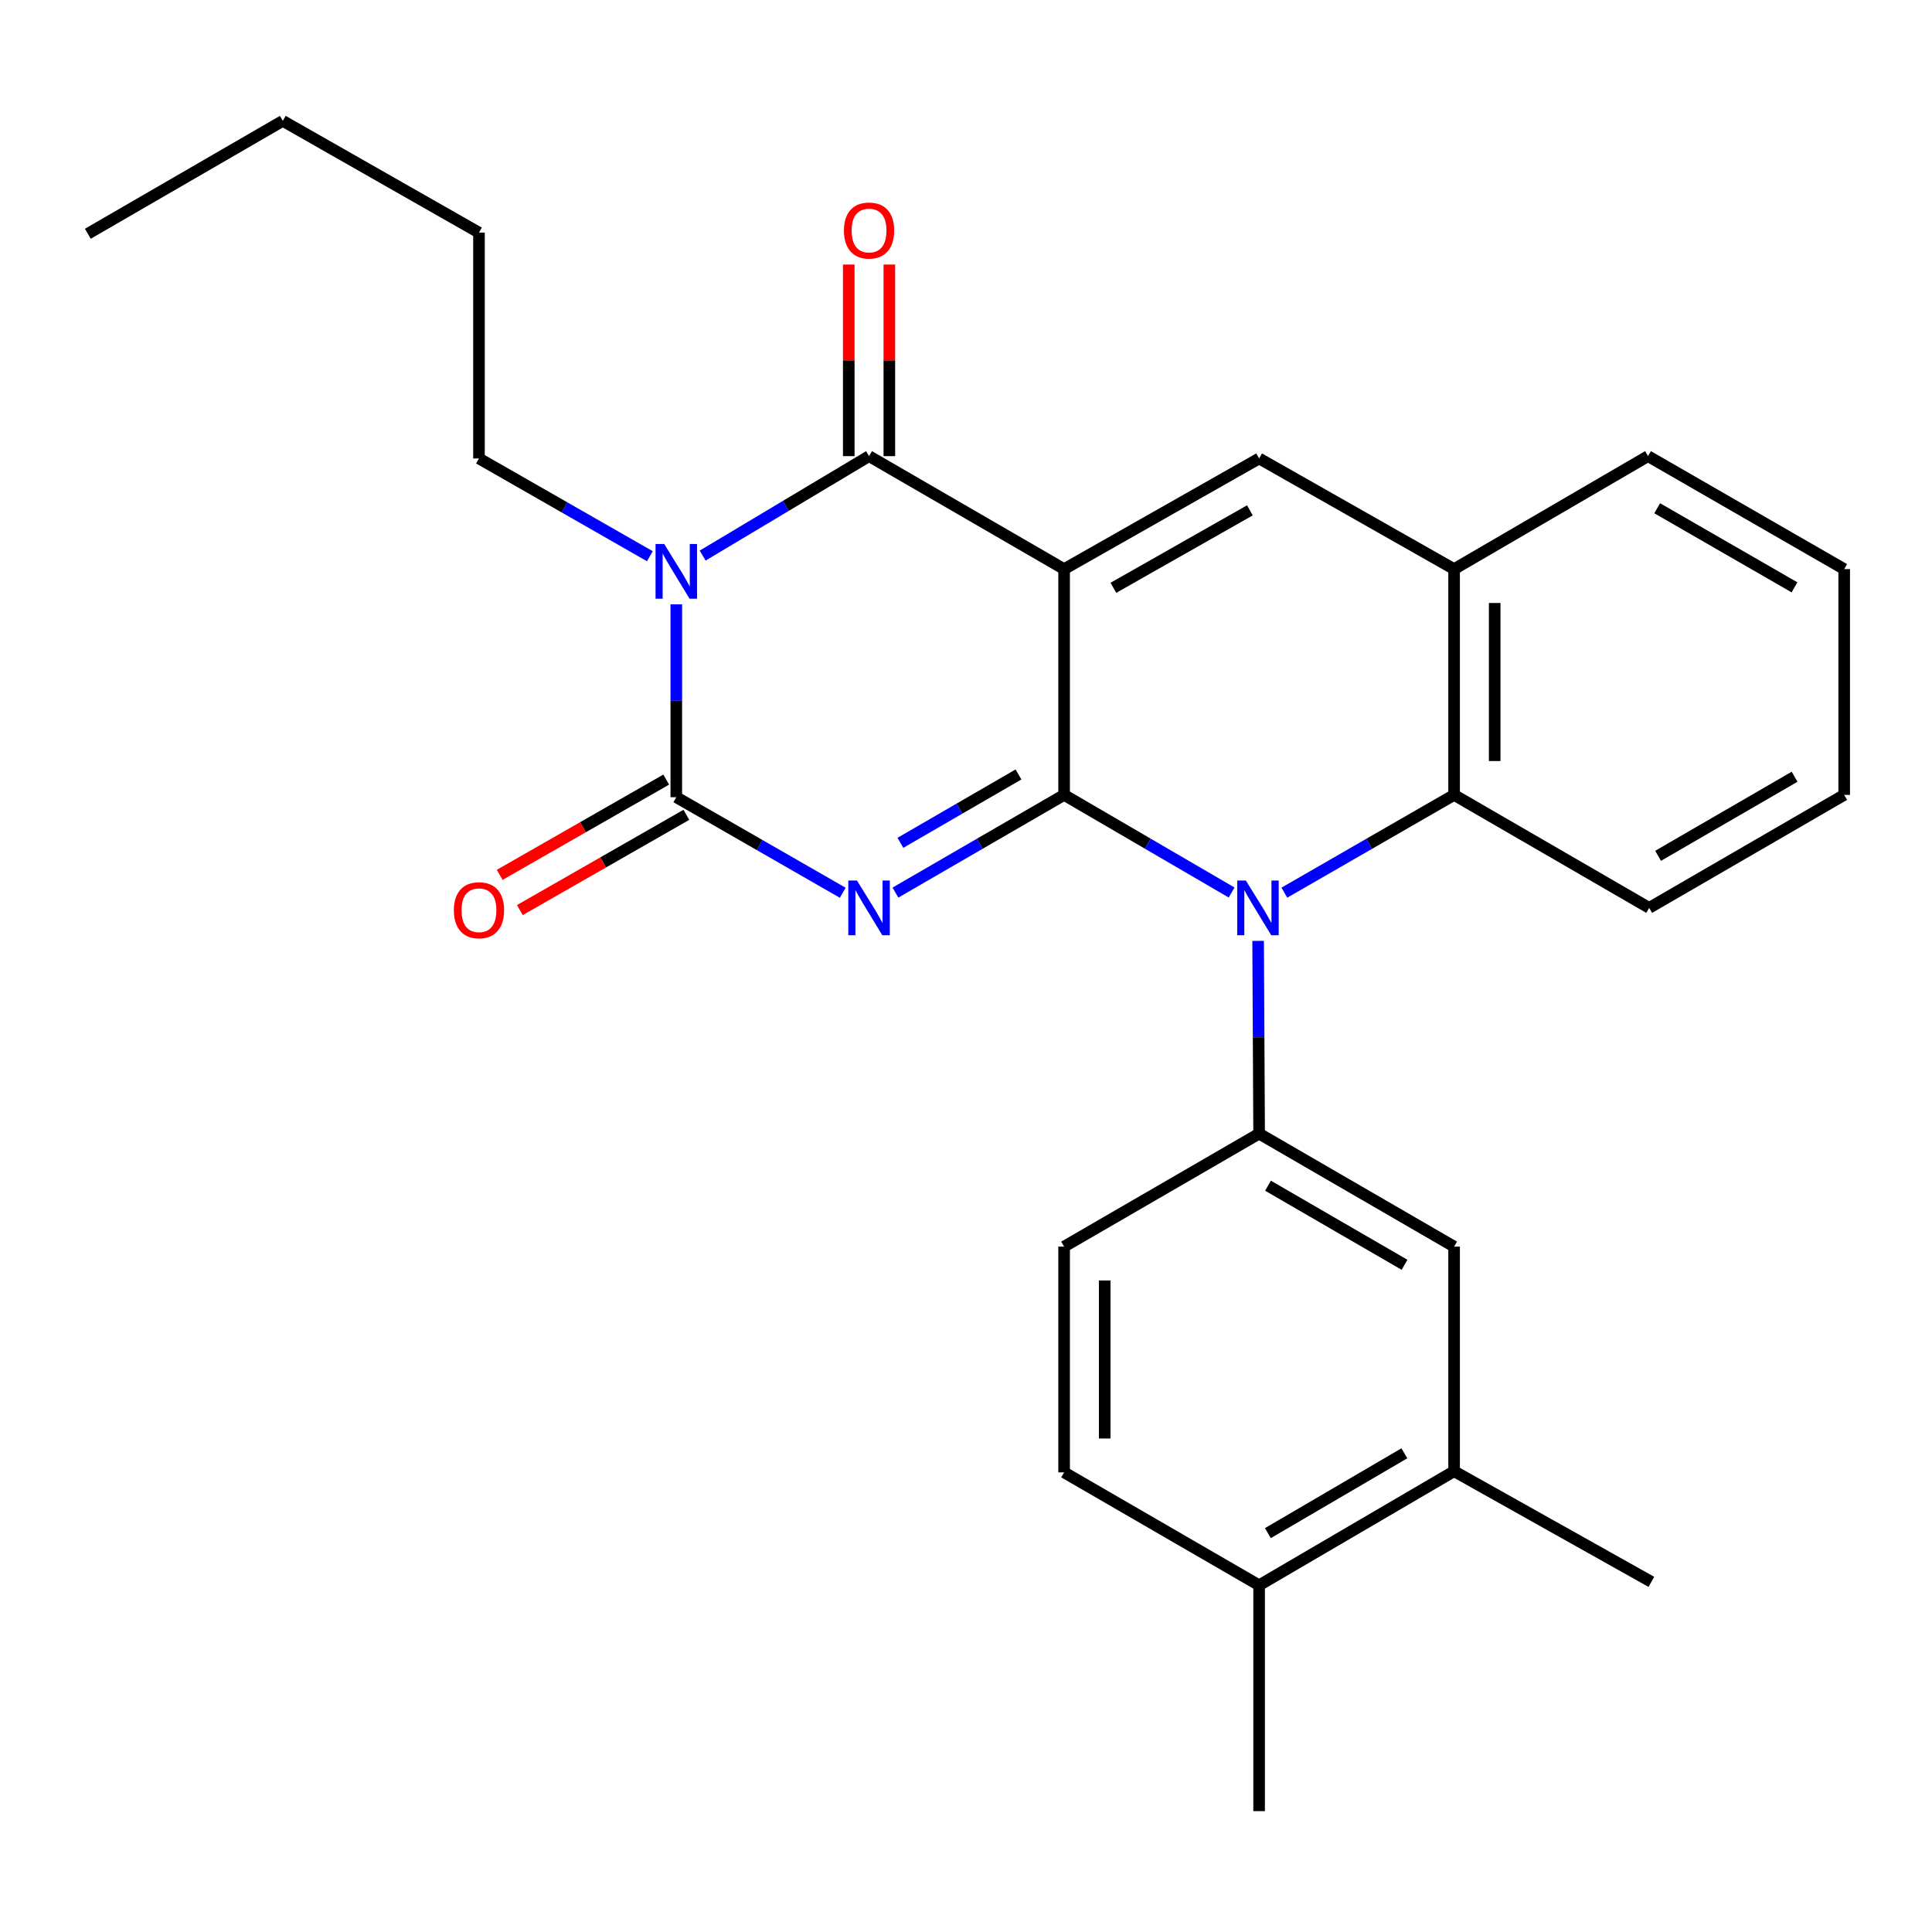 <?xml version='1.0' encoding='iso-8859-1'?>
<svg version='1.1' baseProfile='full'
              xmlns='http://www.w3.org/2000/svg'
                      xmlns:rdkit='http://www.rdkit.org/xml'
                      xmlns:xlink='http://www.w3.org/1999/xlink'
                  xml:space='preserve'
width='1000px' height='1000px' viewBox='0 0 1000 1000'>
<!-- END OF HEADER -->
<rect style='opacity:1.0;fill:#FFFFFF;stroke:none' width='1000' height='1000' x='0' y='0'> </rect>
<path class='bond-0' d='M 550.785,411.441 L 550.785,294.572' style='fill:none;fill-rule:evenodd;stroke:#000000;stroke-width:6px;stroke-linecap:butt;stroke-linejoin:miter;stroke-opacity:1' />
<path class='bond-1' d='M 550.785,411.441 L 507.132,436.724' style='fill:none;fill-rule:evenodd;stroke:#000000;stroke-width:6px;stroke-linecap:butt;stroke-linejoin:miter;stroke-opacity:1' />
<path class='bond-1' d='M 507.132,436.724 L 463.479,462.007' style='fill:none;fill-rule:evenodd;stroke:#0000FF;stroke-width:6px;stroke-linecap:butt;stroke-linejoin:miter;stroke-opacity:1' />
<path class='bond-1' d='M 527.162,400.85 L 496.605,418.548' style='fill:none;fill-rule:evenodd;stroke:#000000;stroke-width:6px;stroke-linecap:butt;stroke-linejoin:miter;stroke-opacity:1' />
<path class='bond-1' d='M 496.605,418.548 L 466.047,436.245' style='fill:none;fill-rule:evenodd;stroke:#0000FF;stroke-width:6px;stroke-linecap:butt;stroke-linejoin:miter;stroke-opacity:1' />
<path class='bond-5' d='M 550.785,411.441 L 594.13,436.703' style='fill:none;fill-rule:evenodd;stroke:#000000;stroke-width:6px;stroke-linecap:butt;stroke-linejoin:miter;stroke-opacity:1' />
<path class='bond-5' d='M 594.13,436.703 L 637.475,461.965' style='fill:none;fill-rule:evenodd;stroke:#0000FF;stroke-width:6px;stroke-linecap:butt;stroke-linejoin:miter;stroke-opacity:1' />
<path class='bond-4' d='M 550.785,294.572 L 449.822,236.097' style='fill:none;fill-rule:evenodd;stroke:#000000;stroke-width:6px;stroke-linecap:butt;stroke-linejoin:miter;stroke-opacity:1' />
<path class='bond-6' d='M 550.785,294.572 L 651.714,237.299' style='fill:none;fill-rule:evenodd;stroke:#000000;stroke-width:6px;stroke-linecap:butt;stroke-linejoin:miter;stroke-opacity:1' />
<path class='bond-6' d='M 576.291,304.25 L 646.941,264.158' style='fill:none;fill-rule:evenodd;stroke:#000000;stroke-width:6px;stroke-linecap:butt;stroke-linejoin:miter;stroke-opacity:1' />
<path class='bond-3' d='M 436.205,462.099 L 393.127,437.365' style='fill:none;fill-rule:evenodd;stroke:#0000FF;stroke-width:6px;stroke-linecap:butt;stroke-linejoin:miter;stroke-opacity:1' />
<path class='bond-3' d='M 393.127,437.365 L 350.049,412.631' style='fill:none;fill-rule:evenodd;stroke:#000000;stroke-width:6px;stroke-linecap:butt;stroke-linejoin:miter;stroke-opacity:1' />
<path class='bond-2' d='M 350.049,312.81 L 350.049,362.721' style='fill:none;fill-rule:evenodd;stroke:#0000FF;stroke-width:6px;stroke-linecap:butt;stroke-linejoin:miter;stroke-opacity:1' />
<path class='bond-2' d='M 350.049,362.721 L 350.049,412.631' style='fill:none;fill-rule:evenodd;stroke:#000000;stroke-width:6px;stroke-linecap:butt;stroke-linejoin:miter;stroke-opacity:1' />
<path class='bond-17' d='M 336.367,287.9 L 292.143,262.6' style='fill:none;fill-rule:evenodd;stroke:#0000FF;stroke-width:6px;stroke-linecap:butt;stroke-linejoin:miter;stroke-opacity:1' />
<path class='bond-17' d='M 292.143,262.6 L 247.918,237.299' style='fill:none;fill-rule:evenodd;stroke:#000000;stroke-width:6px;stroke-linecap:butt;stroke-linejoin:miter;stroke-opacity:1' />
<path class='bond-27' d='M 363.694,287.572 L 406.758,261.835' style='fill:none;fill-rule:evenodd;stroke:#0000FF;stroke-width:6px;stroke-linecap:butt;stroke-linejoin:miter;stroke-opacity:1' />
<path class='bond-27' d='M 406.758,261.835 L 449.822,236.097' style='fill:none;fill-rule:evenodd;stroke:#000000;stroke-width:6px;stroke-linecap:butt;stroke-linejoin:miter;stroke-opacity:1' />
<path class='bond-11' d='M 344.833,403.515 L 301.739,428.17' style='fill:none;fill-rule:evenodd;stroke:#000000;stroke-width:6px;stroke-linecap:butt;stroke-linejoin:miter;stroke-opacity:1' />
<path class='bond-11' d='M 301.739,428.17 L 258.644,452.824' style='fill:none;fill-rule:evenodd;stroke:#FF0000;stroke-width:6px;stroke-linecap:butt;stroke-linejoin:miter;stroke-opacity:1' />
<path class='bond-11' d='M 355.264,421.747 L 312.169,446.402' style='fill:none;fill-rule:evenodd;stroke:#000000;stroke-width:6px;stroke-linecap:butt;stroke-linejoin:miter;stroke-opacity:1' />
<path class='bond-11' d='M 312.169,446.402 L 269.075,471.056' style='fill:none;fill-rule:evenodd;stroke:#FF0000;stroke-width:6px;stroke-linecap:butt;stroke-linejoin:miter;stroke-opacity:1' />
<path class='bond-12' d='M 460.324,236.097 L 460.324,186.509' style='fill:none;fill-rule:evenodd;stroke:#000000;stroke-width:6px;stroke-linecap:butt;stroke-linejoin:miter;stroke-opacity:1' />
<path class='bond-12' d='M 460.324,186.509 L 460.324,136.921' style='fill:none;fill-rule:evenodd;stroke:#FF0000;stroke-width:6px;stroke-linecap:butt;stroke-linejoin:miter;stroke-opacity:1' />
<path class='bond-12' d='M 439.319,236.097 L 439.319,186.509' style='fill:none;fill-rule:evenodd;stroke:#000000;stroke-width:6px;stroke-linecap:butt;stroke-linejoin:miter;stroke-opacity:1' />
<path class='bond-12' d='M 439.319,186.509 L 439.319,136.921' style='fill:none;fill-rule:evenodd;stroke:#FF0000;stroke-width:6px;stroke-linecap:butt;stroke-linejoin:miter;stroke-opacity:1' />
<path class='bond-7' d='M 651.205,486.998 L 651.459,536.886' style='fill:none;fill-rule:evenodd;stroke:#0000FF;stroke-width:6px;stroke-linecap:butt;stroke-linejoin:miter;stroke-opacity:1' />
<path class='bond-7' d='M 651.459,536.886 L 651.714,586.773' style='fill:none;fill-rule:evenodd;stroke:#000000;stroke-width:6px;stroke-linecap:butt;stroke-linejoin:miter;stroke-opacity:1' />
<path class='bond-8' d='M 664.787,462.043 L 708.715,436.742' style='fill:none;fill-rule:evenodd;stroke:#0000FF;stroke-width:6px;stroke-linecap:butt;stroke-linejoin:miter;stroke-opacity:1' />
<path class='bond-8' d='M 708.715,436.742 L 752.642,411.441' style='fill:none;fill-rule:evenodd;stroke:#000000;stroke-width:6px;stroke-linecap:butt;stroke-linejoin:miter;stroke-opacity:1' />
<path class='bond-28' d='M 651.714,237.299 L 752.642,294.572' style='fill:none;fill-rule:evenodd;stroke:#000000;stroke-width:6px;stroke-linecap:butt;stroke-linejoin:miter;stroke-opacity:1' />
<path class='bond-10' d='M 651.714,586.773 L 752.642,645.249' style='fill:none;fill-rule:evenodd;stroke:#000000;stroke-width:6px;stroke-linecap:butt;stroke-linejoin:miter;stroke-opacity:1' />
<path class='bond-10' d='M 656.323,613.72 L 726.973,654.652' style='fill:none;fill-rule:evenodd;stroke:#000000;stroke-width:6px;stroke-linecap:butt;stroke-linejoin:miter;stroke-opacity:1' />
<path class='bond-14' d='M 651.714,586.773 L 550.785,645.249' style='fill:none;fill-rule:evenodd;stroke:#000000;stroke-width:6px;stroke-linecap:butt;stroke-linejoin:miter;stroke-opacity:1' />
<path class='bond-9' d='M 752.642,411.441 L 752.642,294.572' style='fill:none;fill-rule:evenodd;stroke:#000000;stroke-width:6px;stroke-linecap:butt;stroke-linejoin:miter;stroke-opacity:1' />
<path class='bond-9' d='M 773.647,393.911 L 773.647,312.103' style='fill:none;fill-rule:evenodd;stroke:#000000;stroke-width:6px;stroke-linecap:butt;stroke-linejoin:miter;stroke-opacity:1' />
<path class='bond-18' d='M 752.642,411.441 L 853.617,469.916' style='fill:none;fill-rule:evenodd;stroke:#000000;stroke-width:6px;stroke-linecap:butt;stroke-linejoin:miter;stroke-opacity:1' />
<path class='bond-19' d='M 752.642,294.572 L 853.01,236.097' style='fill:none;fill-rule:evenodd;stroke:#000000;stroke-width:6px;stroke-linecap:butt;stroke-linejoin:miter;stroke-opacity:1' />
<path class='bond-13' d='M 752.642,645.249 L 752.642,761.499' style='fill:none;fill-rule:evenodd;stroke:#000000;stroke-width:6px;stroke-linecap:butt;stroke-linejoin:miter;stroke-opacity:1' />
<path class='bond-20' d='M 752.642,761.499 L 854.749,818.772' style='fill:none;fill-rule:evenodd;stroke:#000000;stroke-width:6px;stroke-linecap:butt;stroke-linejoin:miter;stroke-opacity:1' />
<path class='bond-30' d='M 752.642,761.499 L 651.714,820.534' style='fill:none;fill-rule:evenodd;stroke:#000000;stroke-width:6px;stroke-linecap:butt;stroke-linejoin:miter;stroke-opacity:1' />
<path class='bond-30' d='M 726.897,752.223 L 656.248,793.548' style='fill:none;fill-rule:evenodd;stroke:#000000;stroke-width:6px;stroke-linecap:butt;stroke-linejoin:miter;stroke-opacity:1' />
<path class='bond-16' d='M 550.785,645.249 L 550.785,762.094' style='fill:none;fill-rule:evenodd;stroke:#000000;stroke-width:6px;stroke-linecap:butt;stroke-linejoin:miter;stroke-opacity:1' />
<path class='bond-16' d='M 571.79,662.776 L 571.79,744.567' style='fill:none;fill-rule:evenodd;stroke:#000000;stroke-width:6px;stroke-linecap:butt;stroke-linejoin:miter;stroke-opacity:1' />
<path class='bond-15' d='M 651.714,820.534 L 550.785,762.094' style='fill:none;fill-rule:evenodd;stroke:#000000;stroke-width:6px;stroke-linecap:butt;stroke-linejoin:miter;stroke-opacity:1' />
<path class='bond-21' d='M 651.714,820.534 L 651.714,937.438' style='fill:none;fill-rule:evenodd;stroke:#000000;stroke-width:6px;stroke-linecap:butt;stroke-linejoin:miter;stroke-opacity:1' />
<path class='bond-22' d='M 247.918,237.299 L 247.918,120.407' style='fill:none;fill-rule:evenodd;stroke:#000000;stroke-width:6px;stroke-linecap:butt;stroke-linejoin:miter;stroke-opacity:1' />
<path class='bond-24' d='M 853.617,469.916 L 954.545,411.441' style='fill:none;fill-rule:evenodd;stroke:#000000;stroke-width:6px;stroke-linecap:butt;stroke-linejoin:miter;stroke-opacity:1' />
<path class='bond-24' d='M 858.226,442.97 L 928.876,402.038' style='fill:none;fill-rule:evenodd;stroke:#000000;stroke-width:6px;stroke-linecap:butt;stroke-linejoin:miter;stroke-opacity:1' />
<path class='bond-29' d='M 853.01,236.097 L 954.545,294.572' style='fill:none;fill-rule:evenodd;stroke:#000000;stroke-width:6px;stroke-linecap:butt;stroke-linejoin:miter;stroke-opacity:1' />
<path class='bond-29' d='M 857.758,263.07 L 928.832,304.003' style='fill:none;fill-rule:evenodd;stroke:#000000;stroke-width:6px;stroke-linecap:butt;stroke-linejoin:miter;stroke-opacity:1' />
<path class='bond-23' d='M 247.918,120.407 L 146.383,62.562' style='fill:none;fill-rule:evenodd;stroke:#000000;stroke-width:6px;stroke-linecap:butt;stroke-linejoin:miter;stroke-opacity:1' />
<path class='bond-26' d='M 146.383,62.562 L 45.455,121.002' style='fill:none;fill-rule:evenodd;stroke:#000000;stroke-width:6px;stroke-linecap:butt;stroke-linejoin:miter;stroke-opacity:1' />
<path class='bond-25' d='M 954.545,411.441 L 954.545,294.572' style='fill:none;fill-rule:evenodd;stroke:#000000;stroke-width:6px;stroke-linecap:butt;stroke-linejoin:miter;stroke-opacity:1' />
<path  class='atom-2' d='M 443.562 455.756
L 452.842 470.756
Q 453.762 472.236, 455.242 474.916
Q 456.722 477.596, 456.802 477.756
L 456.802 455.756
L 460.562 455.756
L 460.562 484.076
L 456.682 484.076
L 446.722 467.676
Q 445.562 465.756, 444.322 463.556
Q 443.122 461.356, 442.762 460.676
L 442.762 484.076
L 439.082 484.076
L 439.082 455.756
L 443.562 455.756
' fill='#0000FF'/>
<path  class='atom-3' d='M 343.789 281.568
L 353.069 296.568
Q 353.989 298.048, 355.469 300.728
Q 356.949 303.408, 357.029 303.568
L 357.029 281.568
L 360.789 281.568
L 360.789 309.888
L 356.909 309.888
L 346.949 293.488
Q 345.789 291.568, 344.549 289.368
Q 343.349 287.168, 342.989 286.488
L 342.989 309.888
L 339.309 309.888
L 339.309 281.568
L 343.789 281.568
' fill='#0000FF'/>
<path  class='atom-6' d='M 644.858 455.756
L 654.138 470.756
Q 655.058 472.236, 656.538 474.916
Q 658.018 477.596, 658.098 477.756
L 658.098 455.756
L 661.858 455.756
L 661.858 484.076
L 657.978 484.076
L 648.018 467.676
Q 646.858 465.756, 645.618 463.556
Q 644.418 461.356, 644.058 460.676
L 644.058 484.076
L 640.378 484.076
L 640.378 455.756
L 644.858 455.756
' fill='#0000FF'/>
<path  class='atom-12' d='M 234.918 471.14
Q 234.918 464.34, 238.278 460.54
Q 241.638 456.74, 247.918 456.74
Q 254.198 456.74, 257.558 460.54
Q 260.918 464.34, 260.918 471.14
Q 260.918 478.02, 257.518 481.94
Q 254.118 485.82, 247.918 485.82
Q 241.678 485.82, 238.278 481.94
Q 234.918 478.06, 234.918 471.14
M 247.918 482.62
Q 252.238 482.62, 254.558 479.74
Q 256.918 476.82, 256.918 471.14
Q 256.918 465.58, 254.558 462.78
Q 252.238 459.94, 247.918 459.94
Q 243.598 459.94, 241.238 462.74
Q 238.918 465.54, 238.918 471.14
Q 238.918 476.86, 241.238 479.74
Q 243.598 482.62, 247.918 482.62
' fill='#FF0000'/>
<path  class='atom-13' d='M 436.822 119.32
Q 436.822 112.52, 440.182 108.72
Q 443.542 104.92, 449.822 104.92
Q 456.102 104.92, 459.462 108.72
Q 462.822 112.52, 462.822 119.32
Q 462.822 126.2, 459.422 130.12
Q 456.022 134, 449.822 134
Q 443.582 134, 440.182 130.12
Q 436.822 126.24, 436.822 119.32
M 449.822 130.8
Q 454.142 130.8, 456.462 127.92
Q 458.822 125, 458.822 119.32
Q 458.822 113.76, 456.462 110.96
Q 454.142 108.12, 449.822 108.12
Q 445.502 108.12, 443.142 110.92
Q 440.822 113.72, 440.822 119.32
Q 440.822 125.04, 443.142 127.92
Q 445.502 130.8, 449.822 130.8
' fill='#FF0000'/>
</svg>
